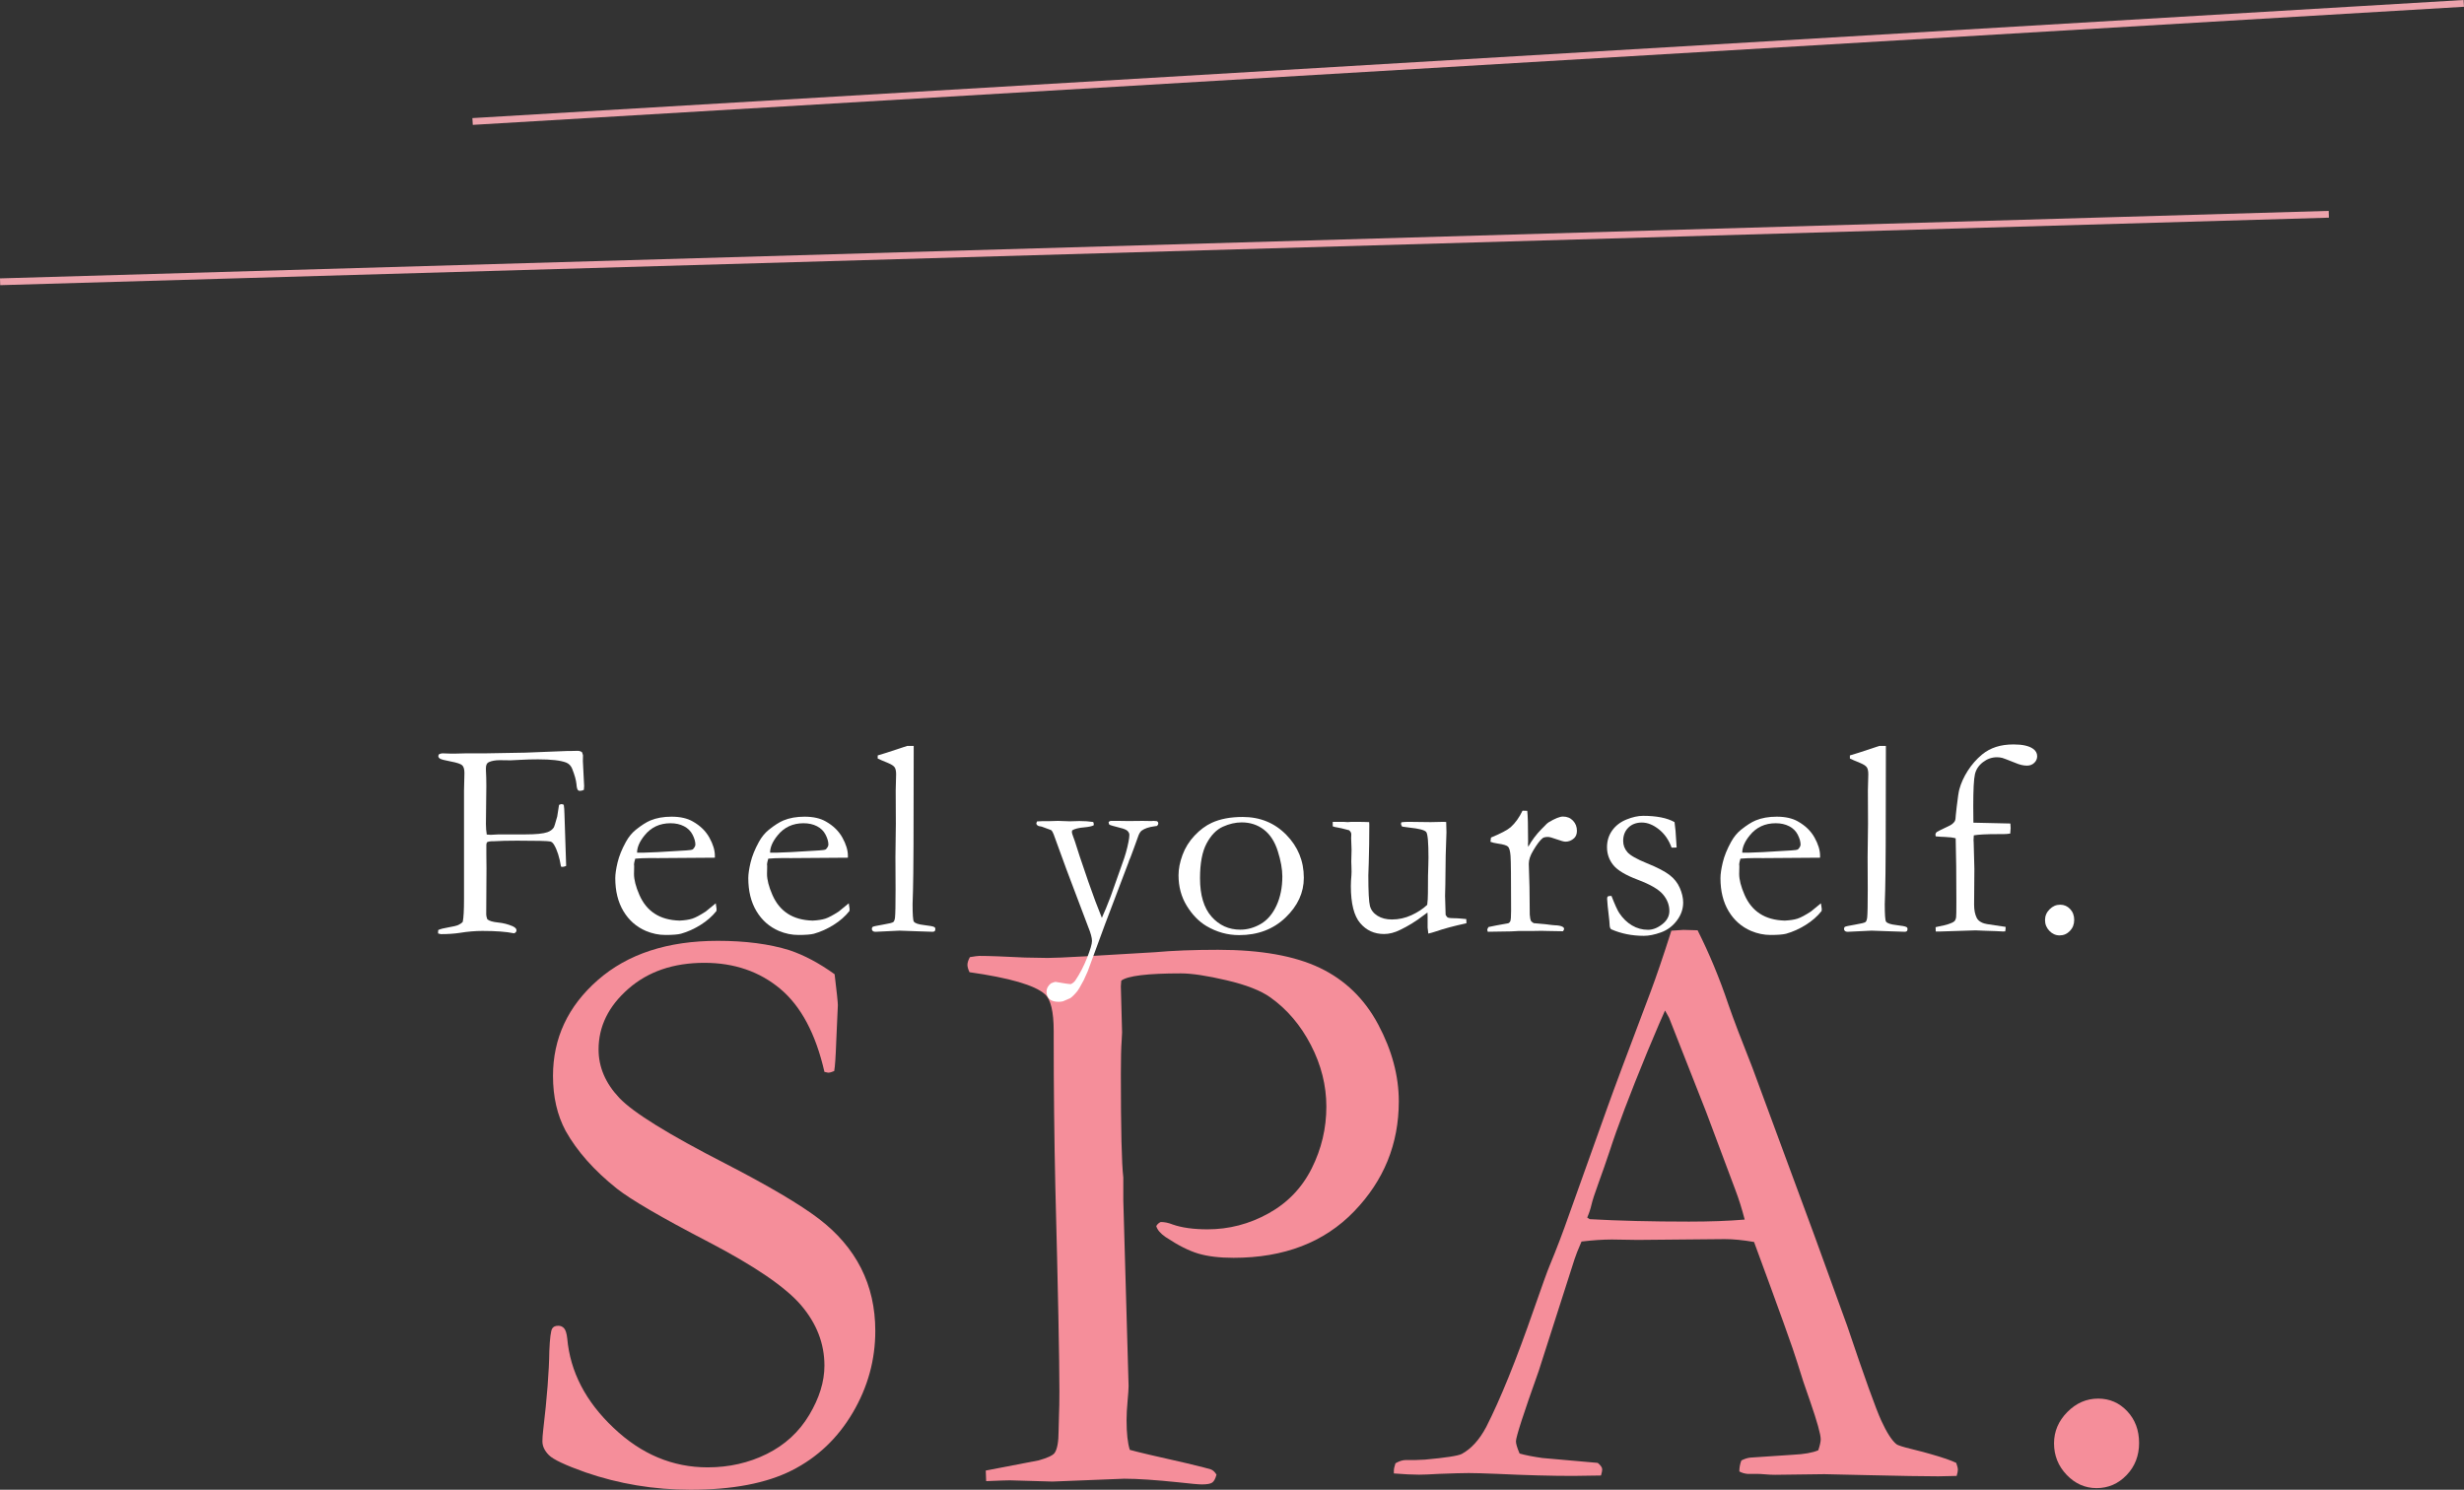 <?xml version="1.0" encoding="utf-8"?>
<!-- Generator: Adobe Illustrator 15.1.0, SVG Export Plug-In . SVG Version: 6.00 Build 0)  -->
<!DOCTYPE svg PUBLIC "-//W3C//DTD SVG 1.1//EN" "http://www.w3.org/Graphics/SVG/1.1/DTD/svg11.dtd">
<svg version="1.1" id="Ebene_1" xmlns="http://www.w3.org/2000/svg" xmlns:xlink="http://www.w3.org/1999/xlink" x="0px" y="0px"
	 width="206.955px" height="125.145px" viewBox="-3.907 -12.458 206.955 125.145"
	 enable-background="new -3.907 -12.458 206.955 125.145" xml:space="preserve">
<rect x="-3.907" y="-12.458" width="206.955" height="125.145" fill="#333333" stroke="none"/>
<g>
	<path fill="#F58E9A" d="M66.193,69.381c0.182,1.504,0.273,2.37,0.273,2.598L66.33,75.02c-0.046,1.299-0.103,2.131-0.171,2.495
		c-0.205,0.092-0.376,0.137-0.513,0.137l-0.308-0.068c-0.729-3.189-1.965-5.514-3.708-6.973c-1.743-1.458-3.868-2.188-6.375-2.188
		c-2.598,0-4.729,0.729-6.392,2.188c-1.664,1.459-2.495,3.156-2.495,5.093c0,1.481,0.581,2.837,1.743,4.067s4.136,3.072,8.921,5.523
		c3.646,1.884,6.255,3.425,7.827,4.623c1.572,1.197,2.757,2.583,3.555,4.156c0.797,1.574,1.196,3.33,1.196,5.269
		c0,2.441-0.632,4.733-1.897,6.877c-1.265,2.145-2.968,3.759-5.11,4.842c-2.142,1.083-4.979,1.625-8.511,1.625
		c-3.076,0-6.027-0.49-8.853-1.47c-1.664-0.592-2.678-1.07-3.042-1.436c-0.365-0.364-0.547-0.752-0.547-1.162
		c0-0.25,0.022-0.569,0.068-0.957c0.319-2.688,0.49-4.898,0.513-6.631c0.045-1.07,0.125-1.697,0.239-1.88
		c0.091-0.159,0.262-0.239,0.513-0.239c0.205,0,0.37,0.074,0.496,0.223c0.125,0.148,0.21,0.427,0.256,0.837
		c0.25,2.803,1.549,5.31,3.896,7.52c2.324,2.211,4.956,3.315,7.896,3.315c1.8,0,3.458-0.376,4.973-1.128
		c1.515-0.752,2.7-1.84,3.555-3.265c0.854-1.423,1.282-2.808,1.282-4.152c0-1.846-0.649-3.531-1.948-5.059
		c-1.299-1.526-3.908-3.31-7.827-5.35c-3.919-2.038-6.472-3.525-7.656-4.46c-1.914-1.526-3.35-3.145-4.307-4.854
		c-0.707-1.321-1.06-2.859-1.06-4.614c0-3.167,1.253-5.85,3.76-8.049c2.506-2.199,5.867-3.299,10.083-3.299
		c2.324,0,4.329,0.263,6.016,0.786C63.629,67.774,64.894,68.447,66.193,69.381z"/>
	<path fill="#F58E9A" d="M77.554,67.945c0.41-0.068,0.672-0.103,0.786-0.103c0.774,0,2.051,0.046,3.828,0.137
		c0.934,0.023,1.572,0.034,1.914,0.034c0.501,0,1.561-0.045,3.179-0.137l5.811-0.342c1.526-0.137,3.304-0.205,5.332-0.205
		c3.577,0,6.426,0.507,8.545,1.52s3.754,2.6,4.905,4.762c1.15,2.162,1.726,4.312,1.726,6.451c0,3.573-1.253,6.656-3.76,9.25
		c-2.507,2.595-5.879,3.892-10.117,3.892c-1.185,0-2.176-0.12-2.974-0.358c-0.798-0.24-1.709-0.701-2.734-1.385
		c-0.433-0.296-0.695-0.604-0.786-0.923c0.091-0.159,0.216-0.273,0.376-0.342c0.319,0,0.649,0.068,0.991,0.205
		c0.774,0.273,1.754,0.41,2.939,0.41c1.8,0,3.503-0.443,5.11-1.331c1.606-0.887,2.82-2.149,3.64-3.787
		c0.82-1.639,1.23-3.367,1.23-5.188c0-1.774-0.433-3.498-1.296-5.17c-0.864-1.672-2.002-3.009-3.412-4.01
		c-0.796-0.568-2.019-1.047-3.667-1.434c-1.649-0.386-2.928-0.58-3.838-0.58c-2.82,0-4.491,0.205-5.014,0.614l-0.034,0.479
		l0.103,3.859l-0.034,0.683c-0.046,0.615-0.068,1.561-0.068,2.835c0,4.645,0.068,7.536,0.205,8.674v1.913l0.444,15.606
		c0,0.229-0.029,0.649-0.085,1.265c-0.057,0.614-0.085,1.149-0.085,1.604c0,1.093,0.091,1.924,0.273,2.493
		c0.547,0.159,2.142,0.535,4.785,1.127c1.23,0.297,1.902,0.468,2.017,0.513c0.182,0.068,0.342,0.217,0.479,0.444
		c-0.091,0.342-0.211,0.564-0.359,0.666c-0.148,0.104-0.439,0.154-0.872,0.154c-0.273,0-0.912-0.058-1.914-0.171
		c-1.96-0.205-3.498-0.308-4.614-0.308l-6.016,0.239l-3.589-0.103c-0.228,0-0.889,0.022-1.982,0.068l-0.034-0.889l4.443-0.854
		c0.729-0.205,1.173-0.41,1.333-0.615c0.228-0.318,0.342-0.944,0.342-1.878c0-0.205,0.011-0.648,0.034-1.332
		c0.022-0.479,0.034-1.139,0.034-1.981c0-2.686-0.114-8.412-0.342-17.178c-0.091-4.098-0.137-8.265-0.137-12.499v-0.581
		c0-1.64-0.251-2.676-0.752-3.108C83,70.302,80.892,69.688,77.52,69.21c-0.114-0.25-0.171-0.455-0.171-0.615
		C77.349,68.413,77.417,68.196,77.554,67.945z"/>
	<path fill="#F58E9A" d="M113.299,110.465c0.319-0.182,0.604-0.273,0.854-0.273h0.787c0.158,0,0.432-0.011,0.819-0.034
		c1.754-0.159,2.79-0.318,3.109-0.479c0.797-0.433,1.48-1.185,2.05-2.256c1.185-2.324,2.519-5.616,4-9.878
		c0.707-2.027,1.15-3.258,1.334-3.691c0.568-1.367,1.116-2.803,1.641-4.307l3.213-8.989c0.502-1.412,1.71-4.648,3.625-9.707
		c0.479-1.275,1.059-2.984,1.743-5.127l1.007-0.068l1.195,0.034c0.978,1.938,1.843,4.022,2.594,6.255
		c0.41,1.186,1.081,2.951,2.015,5.298l5.188,14.048l2.766,7.622c1.458,4.33,2.415,6.99,2.871,7.98
		c0.455,0.992,0.877,1.647,1.265,1.966c0.114,0.092,0.541,0.229,1.282,0.41c0.74,0.183,1.258,0.319,1.555,0.41
		c1.048,0.297,1.777,0.547,2.188,0.752c0.091,0.251,0.137,0.444,0.137,0.581c0,0.114-0.034,0.285-0.103,0.513
		c-0.729,0.023-1.242,0.034-1.538,0.034c-1.162,0-3.213-0.034-6.152-0.103l-3.418-0.077l-4.136,0.052
		c-0.273,0-0.553-0.013-0.837-0.039c-0.285-0.025-0.53-0.038-0.735-0.038h-0.752c-0.251-0.022-0.479-0.091-0.684-0.205
		c0-0.318,0.057-0.626,0.171-0.923c0.273-0.137,0.523-0.216,0.752-0.239l3.588-0.24c0.934-0.045,1.641-0.171,2.119-0.376
		c0.137-0.411,0.205-0.719,0.205-0.925c0-0.411-0.297-1.473-0.889-3.185c-0.41-1.142-0.769-2.226-1.076-3.253
		c-0.307-1.027-1.52-4.405-3.635-10.136c-0.935-0.16-1.755-0.24-2.461-0.24l-7.314,0.068l-2.153-0.034
		c-0.774,0-1.63,0.058-2.563,0.171c-0.297,0.684-0.49,1.174-0.582,1.47l-3.012,9.399c-1.276,3.578-1.914,5.549-1.914,5.913
		c0,0.205,0.103,0.547,0.308,1.025c0.479,0.137,1.116,0.263,1.914,0.376l4.648,0.41c0.251,0.205,0.376,0.388,0.376,0.547
		c0,0.114-0.034,0.285-0.103,0.513c-1.025,0.023-1.812,0.034-2.358,0.034c-1.823,0-3.942-0.057-6.357-0.171
		c-1.117-0.045-1.914-0.068-2.393-0.068s-1.311,0.023-2.495,0.068c-0.774,0.046-1.333,0.068-1.675,0.068
		c-0.547,0-1.254-0.034-2.119-0.103v-0.205C113.163,110.955,113.208,110.738,113.299,110.465z M129.609,89.957
		c2.438,0.137,5.218,0.205,8.34,0.205c1.777,0,3.338-0.057,4.683-0.171c-0.229-0.888-0.49-1.72-0.785-2.494
		c-1.48-3.963-2.299-6.149-2.457-6.56l-3.107-7.893l-0.341-0.615c-0.138,0.273-0.64,1.447-1.507,3.519
		c-1.46,3.554-2.51,6.321-3.148,8.303c-0.297,0.889-0.605,1.771-0.924,2.648c-0.32,0.877-0.52,1.492-0.6,1.845
		c-0.08,0.354-0.199,0.712-0.359,1.076L129.609,89.957z"/>
	<path fill="#F58E9A" d="M168.614,108.79c0-1.002,0.372-1.88,1.117-2.632c0.744-0.752,1.607-1.128,2.592-1.128
		c0.962,0,1.775,0.354,2.439,1.06c0.664,0.707,0.996,1.596,0.996,2.666c0,1.071-0.35,1.972-1.049,2.7
		c-0.698,0.729-1.539,1.094-2.523,1.094c-0.962,0-1.798-0.371-2.508-1.11C168.969,110.699,168.614,109.815,168.614,108.79z"/>
</g>
<g>
	<path fill="#FFFFFF" d="M32.886,65.957l0.012-0.286c0.171-0.084,0.456-0.159,0.856-0.226s0.676-0.133,0.828-0.199
		c0.152-0.066,0.278-0.154,0.379-0.265c0.07-0.344,0.105-0.965,0.105-1.864v-9.125l0.035-1.513c0-0.313-0.061-0.528-0.183-0.646
		s-0.44-0.225-0.956-0.322s-0.82-0.178-0.913-0.24c-0.093-0.062-0.14-0.129-0.14-0.199c0-0.039,0.012-0.09,0.035-0.152
		c0.102-0.062,0.207-0.094,0.316-0.094c0.117,0,0.355,0.008,0.715,0.023h0.328c0.109,0,0.418-0.008,0.926-0.023h1.629l3.363-0.059
		l3.562-0.141h0.316l0.504-0.012c0.141,0,0.266,0.039,0.375,0.117c0.047,0.125,0.074,0.215,0.082,0.27L45.05,51.47l0.105,2.098
		c0,0.086-0.008,0.195-0.023,0.328c-0.125,0.055-0.238,0.082-0.34,0.082c-0.07,0-0.125-0.023-0.164-0.07
		c-0.062-0.086-0.102-0.25-0.117-0.492c-0.031-0.336-0.152-0.77-0.363-1.301c-0.102-0.25-0.269-0.422-0.503-0.516
		c-0.468-0.18-1.256-0.27-2.364-0.27c-0.522,0-1.01,0.014-1.462,0.041c-0.453,0.027-0.729,0.041-0.831,0.041L38.076,51.4
		c-0.375,0-0.683,0.055-0.924,0.164c-0.164,0.07-0.246,0.238-0.246,0.504v0.176c0.023,0.398,0.035,0.84,0.035,1.324l-0.035,3.188
		c0,0.312,0.023,0.609,0.07,0.891l0.339,0.023l0.655-0.035h2.234c0.897,0,1.521-0.062,1.872-0.188
		c0.234-0.086,0.409-0.215,0.526-0.387c0.039-0.055,0.136-0.363,0.292-0.926l0.152-0.973c0.094-0.047,0.164-0.07,0.211-0.07
		c0.039,0,0.102,0.02,0.188,0.059c0.031,0.18,0.051,0.453,0.059,0.82l0.141,4.312c-0.133,0.055-0.234,0.082-0.305,0.082
		l-0.129-0.023c-0.125-0.781-0.32-1.395-0.586-1.84c-0.094-0.156-0.199-0.246-0.316-0.27c-0.203-0.047-1.133-0.07-2.789-0.07
		c-0.516,0-0.871,0.004-1.066,0.012c-0.469,0.023-0.75,0.035-0.844,0.035h-0.117c-0.234,0-0.402,0.031-0.504,0.094
		c-0.031,0.094-0.047,0.16-0.047,0.199v0.809c0,0.094,0.004,0.484,0.012,1.172l-0.023,3.879c0,0.109,0.031,0.246,0.094,0.41
		c0.164,0.133,0.463,0.221,0.896,0.264s0.842,0.146,1.225,0.311c0.219,0.102,0.328,0.215,0.328,0.34
		c0,0.055-0.016,0.105-0.047,0.152s-0.086,0.082-0.164,0.105c-0.64-0.133-1.525-0.199-2.656-0.199c-0.601,0-1.236,0.055-1.907,0.164
		c-0.46,0.07-0.986,0.105-1.579,0.105L32.886,65.957z"/>
	<path fill="#FFFFFF" d="M56.14,59.592l-4.699,0.034l-0.891-0.001c-0.359,0-0.727,0.017-1.102,0.049
		c-0.07,0.234-0.105,0.395-0.105,0.48l0.012,0.117v0.117l-0.012,0.574c0,0.477,0.15,1.061,0.451,1.752s0.73,1.219,1.289,1.582
		s1.256,0.557,2.092,0.58c0.445-0.023,0.801-0.078,1.066-0.164s0.641-0.285,1.125-0.598l0.844-0.691l0.07,0.469
		c0,0.055-0.004,0.113-0.012,0.176c-0.352,0.445-0.797,0.836-1.336,1.172s-1.086,0.582-1.641,0.738
		c-0.266,0.07-0.703,0.105-1.312,0.105c-0.555,0-1.102-0.113-1.641-0.34c-0.797-0.344-1.424-0.896-1.881-1.658
		s-0.686-1.686-0.686-2.771c0-0.344,0.064-0.785,0.193-1.324s0.361-1.113,0.697-1.723c0.227-0.414,0.504-0.754,0.832-1.02
		c0.469-0.375,0.879-0.637,1.23-0.785c0.508-0.211,1.098-0.316,1.77-0.316c0.727,0,1.32,0.133,1.781,0.398
		c0.625,0.352,1.092,0.805,1.4,1.359s0.463,1.062,0.463,1.523V59.592z M49.601,59.17h0.551c0.398,0,1.586-0.062,3.562-0.188
		c0.312-0.016,0.504-0.047,0.574-0.094c0.141-0.148,0.211-0.281,0.211-0.398c0-0.242-0.078-0.518-0.234-0.826
		s-0.396-0.547-0.721-0.715s-0.701-0.252-1.131-0.252c-0.906,0-1.633,0.34-2.18,1.02C49.812,58.232,49.601,58.717,49.601,59.17z"/>
	<path fill="#FFFFFF" d="M67.312,59.592l-4.699,0.034l-0.891-0.001c-0.359,0-0.727,0.017-1.102,0.049
		c-0.07,0.234-0.105,0.395-0.105,0.48l0.012,0.117v0.117l-0.012,0.574c0,0.477,0.15,1.061,0.451,1.752s0.73,1.219,1.289,1.582
		s1.256,0.557,2.092,0.58c0.445-0.023,0.801-0.078,1.066-0.164s0.641-0.285,1.125-0.598l0.844-0.691l0.07,0.469
		c0,0.055-0.004,0.113-0.012,0.176c-0.352,0.445-0.797,0.836-1.336,1.172s-1.086,0.582-1.641,0.738
		c-0.266,0.07-0.703,0.105-1.312,0.105c-0.555,0-1.102-0.113-1.641-0.34c-0.797-0.344-1.424-0.896-1.881-1.658
		s-0.686-1.686-0.686-2.771c0-0.344,0.064-0.785,0.193-1.324s0.361-1.113,0.697-1.723c0.227-0.414,0.504-0.754,0.832-1.02
		c0.469-0.375,0.879-0.637,1.23-0.785c0.508-0.211,1.098-0.316,1.77-0.316c0.727,0,1.32,0.133,1.781,0.398
		c0.625,0.352,1.092,0.805,1.4,1.359s0.463,1.062,0.463,1.523V59.592z M60.773,59.17h0.551c0.398,0,1.586-0.062,3.562-0.188
		c0.312-0.016,0.504-0.047,0.574-0.094c0.141-0.148,0.211-0.281,0.211-0.398c0-0.242-0.078-0.518-0.234-0.826
		s-0.396-0.547-0.721-0.715s-0.701-0.252-1.131-0.252c-0.906,0-1.633,0.34-2.18,1.02C60.984,58.232,60.773,58.717,60.773,59.17z"/>
	<path fill="#FFFFFF" d="M69.812,51.26v-0.258c0.219-0.07,0.461-0.145,0.727-0.223c0.393-0.125,0.974-0.316,1.743-0.574h0.554
		c0,0.375,0,0.59,0,0.646c0,6.419-0.02,10.246-0.059,11.481c-0.023,0.727-0.035,1.113-0.035,1.16c0,0.876,0.035,1.365,0.105,1.467
		c0.094,0.141,0.381,0.238,0.861,0.293s0.764,0.109,0.85,0.164c0.062,0.031,0.094,0.086,0.094,0.164
		c0,0.086-0.018,0.146-0.053,0.182s-0.1,0.053-0.193,0.053c-0.055,0-0.465-0.014-1.23-0.04l-1.535-0.054l-1.969,0.094
		c-0.125,0.008-0.219-0.017-0.281-0.072c-0.047-0.04-0.07-0.096-0.07-0.168c0-0.08,0.025-0.139,0.076-0.174
		c0.051-0.036,0.332-0.098,0.844-0.184s0.805-0.158,0.879-0.217s0.123-0.189,0.146-0.393c0.031-0.281,0.047-1.074,0.047-2.379
		l-0.012-2.695l0.035-2.789l-0.012-2.789l0.035-1.371c0-0.273-0.043-0.471-0.129-0.592s-0.27-0.24-0.551-0.357
		C70.258,51.463,69.969,51.338,69.812,51.26z"/>
	<path fill="#FFFFFF" d="M83.192,56.545c0.172-0.016,0.316-0.023,0.434-0.023h0.562l0.762-0.023l0.996,0.035l0.809-0.023
		c0.43,0,0.816,0.027,1.16,0.082c0.031,0.078,0.047,0.141,0.047,0.188l-0.012,0.094c-0.164,0.078-0.418,0.133-0.762,0.164
		c-0.484,0.039-0.832,0.125-1.043,0.258l-0.023,0.129c0,0.078,0.031,0.195,0.094,0.353c0.039,0.094,0.09,0.234,0.153,0.423
		c0.173,0.579,0.545,1.698,1.118,3.357c0.416,1.197,0.8,2.227,1.153,3.087c0.215-0.472,0.461-1.07,0.738-1.795l0.984-2.781
		c0.228-0.606,0.4-1.214,0.518-1.823c0.047-0.242,0.07-0.434,0.07-0.574c0-0.117-0.051-0.227-0.152-0.328s-0.305-0.188-0.609-0.258
		c-0.555-0.141-0.855-0.229-0.902-0.264s-0.074-0.111-0.082-0.229c0.047-0.039,0.102-0.07,0.164-0.094h0.727l0.785,0.012
		l1.172-0.012l0.75,0.012l0.188-0.012c0.055,0,0.145,0.008,0.27,0.023c0.078,0.039,0.117,0.102,0.117,0.188
		c0,0.078-0.035,0.148-0.105,0.211l-0.234,0.035c-0.453,0.062-0.801,0.18-1.043,0.352c-0.133,0.094-0.246,0.289-0.34,0.586
		c-0.031,0.109-0.082,0.25-0.152,0.422c-0.039,0.094-0.096,0.25-0.17,0.469s-0.169,0.476-0.287,0.772l-0.14,0.328l-0.012,0.059
		l-1.99,5.245l-1.452,3.946c-0.094,0.196-0.203,0.439-0.328,0.729c-0.297,0.557-0.474,0.862-0.528,0.917
		c-0.235,0.29-0.438,0.493-0.61,0.611l-0.598,0.259c-0.118,0.031-0.243,0.047-0.375,0.047c-0.352,0-0.61-0.077-0.774-0.23
		c-0.165-0.153-0.247-0.364-0.247-0.632c0-0.252,0.121-0.48,0.364-0.685c0.078-0.023,0.156-0.055,0.235-0.094l0.152-0.035
		c0.696,0.125,1.13,0.188,1.303,0.188c0.164-0.086,0.285-0.187,0.364-0.304c0.383-0.568,0.712-1.203,0.988-1.901
		c0.275-0.699,0.413-1.172,0.413-1.416c0-0.266-0.104-0.652-0.311-1.16l-1.303-3.445c-0.18-0.445-0.716-1.898-1.608-4.359
		c-0.055-0.156-0.125-0.273-0.211-0.352l-0.797-0.293l-0.246-0.047c-0.133-0.055-0.199-0.133-0.199-0.234L83.192,56.545z"/>
	<path fill="#FFFFFF" d="M95.079,61.068c0-0.531,0.111-1.1,0.334-1.705s0.561-1.148,1.014-1.629s0.934-0.838,1.441-1.072
		c0.711-0.328,1.578-0.492,2.602-0.492c1.461,0,2.682,0.5,3.662,1.5c0.98,1,1.471,2.203,1.471,3.609c0,1.25-0.514,2.365-1.541,3.346
		c-1.027,0.98-2.326,1.471-3.896,1.471c-0.969,0-1.883-0.254-2.742-0.762c-0.641-0.383-1.191-0.949-1.652-1.699
		S95.079,62.029,95.079,61.068z M100.265,65.638c0.595,0,1.168-0.16,1.72-0.48s0.992-0.834,1.32-1.541s0.493-1.525,0.493-2.455
		c0-0.609-0.127-1.316-0.382-2.121c-0.254-0.805-0.646-1.408-1.174-1.811s-1.148-0.604-1.86-0.604c-0.517,0-1.043,0.121-1.579,0.363
		s-0.99,0.707-1.361,1.395s-0.558,1.664-0.558,2.93c0,1.422,0.323,2.498,0.968,3.229C98.498,65.273,99.302,65.638,100.265,65.638z"
		/>
	<path fill="#FFFFFF" d="M108.032,56.58h0.876l0.386,0.023l0.303-0.023c0.802,0,1.3,0.008,1.494,0.023l0.012,0.223
		c0,1.102-0.016,2.168-0.047,3.199c-0.023,0.609-0.035,0.957-0.035,1.043c0,1.375,0.045,2.234,0.135,2.578
		c0.091,0.344,0.303,0.619,0.635,0.826c0.333,0.207,0.734,0.311,1.204,0.311c0.571,0,1.118-0.119,1.639-0.357
		s0.966-0.529,1.333-0.873c0.039-0.297,0.059-0.625,0.059-0.984c0-1.164,0.012-1.949,0.035-2.355
		c0.008-0.242,0.012-0.453,0.012-0.633c0-1.266-0.062-1.98-0.188-2.145s-0.602-0.289-1.43-0.375
		c-0.273-0.031-0.473-0.059-0.598-0.082c-0.062-0.102-0.094-0.18-0.094-0.234l0.035-0.129c0.203-0.023,0.402-0.035,0.598-0.035
		l1.863,0.023c0.664-0.016,1.016-0.023,1.055-0.023c0.086,0,0.168,0.004,0.246,0.012l0.023,0.855
		c-0.055,1.188-0.086,2.656-0.094,4.406l-0.023,0.949l0.047,1.594c0.07,0.125,0.133,0.199,0.188,0.223
		c0.094,0.039,0.285,0.059,0.574,0.059h0.105c0.102,0,0.391,0.023,0.867,0.07c0.008,0.102,0.012,0.176,0.012,0.223v0.129
		c-1.047,0.227-1.895,0.453-2.543,0.68c-0.258,0.086-0.477,0.148-0.656,0.188C116.02,65.693,116,65.525,116,65.463v-0.949
		c0-0.039-0.004-0.145-0.012-0.316c-0.102,0.07-0.219,0.156-0.352,0.258c-0.617,0.477-1.27,0.879-1.957,1.207
		c-0.461,0.227-0.906,0.34-1.336,0.34c-0.82,0-1.488-0.305-2.004-0.914c-0.523-0.609-0.785-1.648-0.785-3.117
		c0-0.078,0.004-0.219,0.012-0.422c0.031-0.375,0.047-0.637,0.047-0.785c0-0.055-0.004-0.227-0.012-0.516
		c-0.008-0.125-0.012-0.234-0.012-0.328c0-0.07,0.004-0.229,0.012-0.475s0.012-0.42,0.012-0.521c0-0.133-0.004-0.25-0.012-0.352
		l-0.023-0.621l0.012-0.328c0-0.125-0.062-0.238-0.188-0.34c-0.492-0.133-0.814-0.209-0.967-0.229s-0.287-0.053-0.404-0.1V56.58z"/>
	<path fill="#FFFFFF" d="M121.056,65.814l-0.047-0.152c0-0.055,0.035-0.137,0.105-0.246l0.691-0.141l0.973-0.175
		c0.078-0.039,0.133-0.094,0.164-0.164c0.047-0.102,0.07-0.401,0.07-0.901c0-2.651-0.016-4.183-0.047-4.592
		s-0.102-0.669-0.211-0.778c-0.109-0.108-0.391-0.194-0.844-0.257c-0.266-0.039-0.477-0.09-0.633-0.152l0.047-0.357
		c0.82-0.337,1.371-0.627,1.652-0.869c0.391-0.353,0.723-0.814,0.996-1.387l0.398,0.012c0.047,0.391,0.07,1.258,0.07,2.602
		l-0.012,0.199c0,0.047,0.008,0.121,0.023,0.223c0.297-0.539,0.668-1.035,1.113-1.488l0.27-0.27
		c0.109-0.125,0.215-0.223,0.316-0.293c0.547-0.328,0.953-0.492,1.219-0.492c0.344,0,0.625,0.115,0.844,0.346
		s0.328,0.514,0.328,0.85c0,0.266-0.078,0.473-0.234,0.621c-0.211,0.195-0.453,0.293-0.727,0.293c-0.125,0-0.371-0.066-0.738-0.199
		s-0.609-0.199-0.727-0.199c-0.219,0-0.371,0.035-0.457,0.105c-0.219,0.172-0.484,0.523-0.797,1.055
		c-0.242,0.398-0.363,0.766-0.363,1.102l0.059,1.938l0.023,2.326c0.023,0.266,0.055,0.438,0.094,0.517
		c0.031,0.055,0.109,0.121,0.234,0.199c0.844,0.07,1.344,0.122,1.5,0.153c0.109,0.008,0.191,0.016,0.246,0.023
		c0.336,0.008,0.57,0.055,0.703,0.141c0.07,0.039,0.105,0.098,0.105,0.176c0,0.047-0.031,0.109-0.094,0.188l-1.301-0.023
		l-0.492-0.012l-0.715,0.012h-1.195l-0.645,0.035L121.056,65.814z"/>
	<path fill="#FFFFFF" d="M131.443,62.802c0.289,0.742,0.508,1.223,0.656,1.441c0.297,0.445,0.652,0.791,1.066,1.037
		s0.863,0.369,1.348,0.369c0.445,0,0.887-0.191,1.324-0.574c0.312-0.289,0.469-0.625,0.469-1.008c0-0.508-0.184-0.977-0.551-1.406
		c-0.367-0.422-1.064-0.826-2.092-1.213s-1.717-0.799-2.068-1.236s-0.527-0.938-0.527-1.5c0-0.531,0.145-1,0.434-1.406
		s0.688-0.713,1.195-0.92s0.977-0.311,1.406-0.311c0.555,0,1.053,0.043,1.494,0.129s0.822,0.219,1.143,0.398
		c0.062,0.398,0.113,0.984,0.152,1.758l0.023,0.375c-0.102,0.008-0.188,0.012-0.258,0.012h-0.164
		c-0.234-0.648-0.592-1.162-1.072-1.541s-0.955-0.568-1.424-0.568s-0.848,0.143-1.137,0.428s-0.434,0.658-0.434,1.119
		c0,0.352,0.117,0.664,0.352,0.938s0.783,0.585,1.646,0.936c0.863,0.35,1.492,0.675,1.887,0.977
		c0.395,0.301,0.686,0.666,0.873,1.096c0.188,0.431,0.281,0.841,0.281,1.232c0,0.539-0.178,1.043-0.533,1.513
		c-0.355,0.469-0.801,0.8-1.336,0.991s-1.014,0.287-1.436,0.287c-0.992,0-1.906-0.184-2.742-0.551
		c-0.078-0.062-0.121-0.18-0.129-0.352c0-0.07-0.008-0.184-0.023-0.34c-0.125-1.055-0.188-1.68-0.188-1.875
		c0-0.094,0.02-0.156,0.059-0.188S131.279,62.802,131.443,62.802z"/>
	<path fill="#FFFFFF" d="M148.966,59.592l-4.699,0.034l-0.891-0.001c-0.359,0-0.727,0.017-1.102,0.049
		c-0.07,0.234-0.105,0.395-0.105,0.48l0.012,0.117v0.117l-0.012,0.574c0,0.477,0.15,1.061,0.451,1.752s0.73,1.219,1.289,1.582
		s1.256,0.557,2.092,0.58c0.445-0.023,0.801-0.078,1.066-0.164s0.641-0.285,1.125-0.598l0.844-0.691l0.07,0.469
		c0,0.055-0.004,0.113-0.012,0.176c-0.352,0.445-0.797,0.836-1.336,1.172s-1.086,0.582-1.641,0.738
		c-0.266,0.07-0.703,0.105-1.312,0.105c-0.555,0-1.102-0.113-1.641-0.34c-0.797-0.344-1.424-0.896-1.881-1.658
		s-0.686-1.686-0.686-2.771c0-0.344,0.064-0.785,0.193-1.324s0.361-1.113,0.697-1.723c0.227-0.414,0.504-0.754,0.832-1.02
		c0.469-0.375,0.879-0.637,1.23-0.785c0.508-0.211,1.098-0.316,1.77-0.316c0.727,0,1.32,0.133,1.781,0.398
		c0.625,0.352,1.092,0.805,1.4,1.359s0.463,1.062,0.463,1.523V59.592z M142.427,59.17h0.551c0.398,0,1.586-0.062,3.562-0.188
		c0.312-0.016,0.504-0.047,0.574-0.094c0.141-0.148,0.211-0.281,0.211-0.398c0-0.242-0.078-0.518-0.234-0.826
		s-0.396-0.547-0.721-0.715s-0.701-0.252-1.131-0.252c-0.906,0-1.633,0.34-2.18,1.02C142.638,58.232,142.427,58.717,142.427,59.17z"
		/>
	<path fill="#FFFFFF" d="M151.467,51.26v-0.258c0.219-0.07,0.461-0.145,0.727-0.223c0.393-0.125,0.973-0.316,1.742-0.574h0.555
		c0,0.375,0,0.59,0,0.646c0,6.419-0.02,10.246-0.059,11.481c-0.023,0.727-0.035,1.113-0.035,1.16c0,0.876,0.035,1.365,0.105,1.467
		c0.094,0.141,0.381,0.238,0.861,0.293s0.764,0.109,0.85,0.164c0.062,0.031,0.094,0.086,0.094,0.164
		c0,0.086-0.018,0.146-0.053,0.182s-0.1,0.053-0.193,0.053c-0.055,0-0.465-0.014-1.23-0.04l-1.535-0.054l-1.969,0.094
		c-0.125,0.008-0.219-0.017-0.281-0.072c-0.047-0.04-0.07-0.096-0.07-0.168c0-0.08,0.025-0.139,0.076-0.174
		c0.051-0.036,0.332-0.098,0.844-0.184s0.805-0.158,0.879-0.217s0.123-0.189,0.146-0.393c0.031-0.281,0.047-1.074,0.047-2.379
		l-0.012-2.695l0.035-2.789l-0.012-2.789l0.035-1.371c0-0.273-0.043-0.471-0.129-0.592s-0.27-0.24-0.551-0.357
		C151.913,51.463,151.624,51.338,151.467,51.26z"/>
	<path fill="#FFFFFF" d="M161.842,56.65c1.945,0.047,2.98,0.07,3.105,0.07c0.016,0.172,0.023,0.301,0.023,0.387
		c0,0.102-0.012,0.254-0.035,0.457c-0.195,0.031-0.395,0.047-0.598,0.047h-0.445c-0.969,0-1.641,0.035-2.016,0.105
		c-0.016,0.18-0.023,0.316-0.023,0.41c0,0.039,0.004,0.098,0.012,0.176c0.039,1.227,0.059,1.969,0.059,2.227l-0.023,3.012
		c0,0.445,0.074,0.816,0.223,1.113c0.086,0.172,0.246,0.309,0.48,0.41c0.148,0.07,0.508,0.141,1.078,0.211
		c0.43,0.062,0.719,0.105,0.867,0.129c0,0.164-0.012,0.289-0.035,0.375l-0.164,0.012c-0.375-0.023-0.863-0.043-1.465-0.059
		l-0.867-0.035l-2.953,0.094h-0.387l-0.012-0.363c0.117-0.023,0.203-0.043,0.258-0.059c0.672-0.125,1.105-0.266,1.301-0.422
		c0.078-0.062,0.133-0.176,0.164-0.34c0.016-0.094,0.023-0.531,0.023-1.312c0-2.227-0.02-4.004-0.059-5.332
		c-0.203-0.062-0.516-0.102-0.938-0.117c-0.156,0-0.402-0.016-0.738-0.047l-0.023-0.131c0-0.096,0.039-0.175,0.117-0.238
		c0.031-0.031,0.359-0.194,0.984-0.489c0.242-0.108,0.414-0.244,0.516-0.407c0.055-0.086,0.086-0.266,0.094-0.54
		c0.008-0.125,0.031-0.341,0.07-0.646c0.094-0.807,0.168-1.304,0.223-1.491c0.141-0.524,0.377-1.047,0.709-1.567
		s0.732-0.977,1.201-1.367c0.344-0.282,0.732-0.493,1.166-0.635c0.434-0.141,0.928-0.211,1.482-0.211
		c0.742,0,1.285,0.12,1.629,0.361c0.234,0.162,0.352,0.372,0.352,0.628c0,0.218-0.082,0.404-0.246,0.56s-0.367,0.232-0.609,0.232
		c-0.297,0-0.617-0.074-0.961-0.223c-0.648-0.258-1.016-0.398-1.102-0.422c-0.148-0.039-0.301-0.059-0.457-0.059
		c-0.43,0-0.822,0.138-1.178,0.412s-0.58,0.611-0.674,1.012s-0.141,1.299-0.141,2.695C161.831,55.775,161.834,56.234,161.842,56.65z
		"/>
	<path fill="#FFFFFF" d="M167.858,64.83c0-0.344,0.127-0.645,0.383-0.902c0.255-0.258,0.551-0.387,0.889-0.387
		c0.33,0,0.608,0.121,0.836,0.363c0.229,0.242,0.342,0.547,0.342,0.914s-0.119,0.676-0.359,0.926
		c-0.239,0.25-0.527,0.375-0.865,0.375c-0.33,0-0.616-0.127-0.859-0.381C167.979,65.484,167.858,65.181,167.858,64.83z"/>
</g>
<line fill="none" stroke="#ECA3AC" stroke-width="0.57" x1="-3.899" y1="11.212" x2="191.692" y2="5.542"/>
<line fill="none" stroke="#ECA3AC" stroke-width="0.57" x1="35.786" y1="-2.253" x2="203.03" y2="-12.174"/>
</svg>
